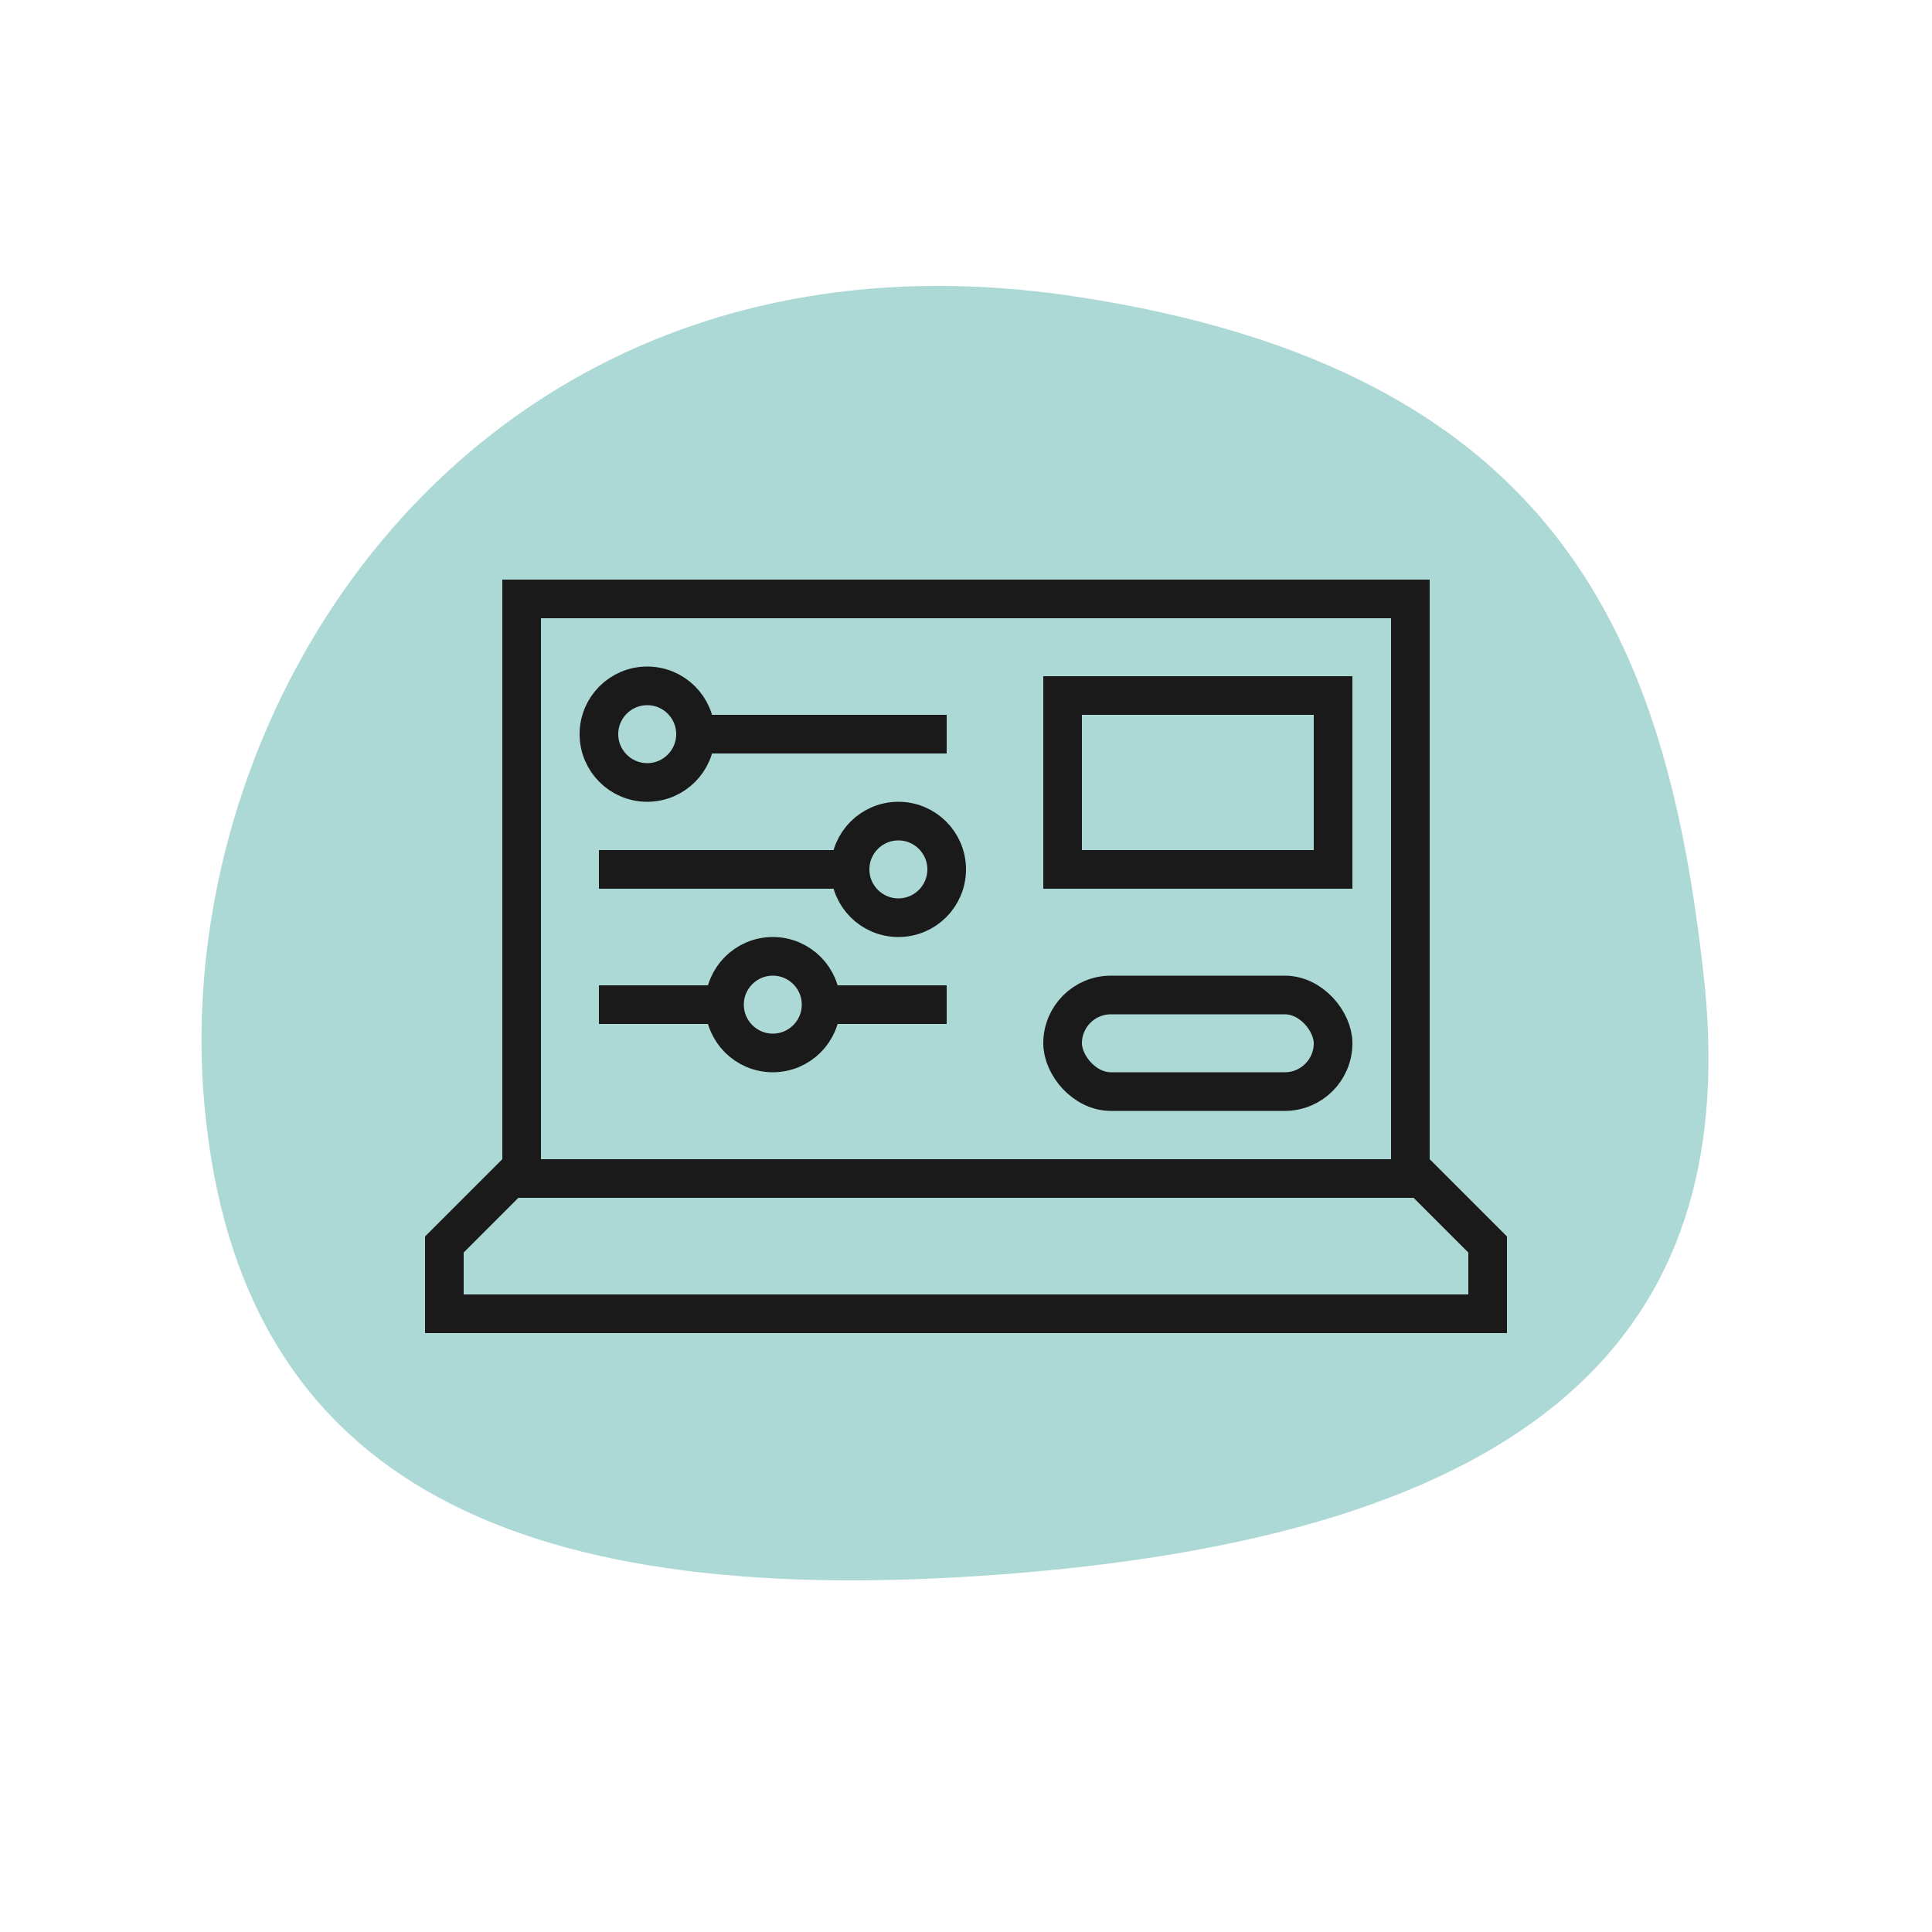 <?xml version="1.0" encoding="UTF-8"?>
<svg xmlns="http://www.w3.org/2000/svg" id="Tuning_Tool" data-name="Tuning Tool" viewBox="0 0 100 100">
  <path d="M10.58,57.18c-1.92-21.34,14.77-46.43,45.1-41.83,25.26,3.83,30.6,18.07,32.5,35.12,1.97,17.67-7.45,28.84-36.34,31.02-24.33,1.83-39.45-4.25-41.26-24.31Z" style="fill: #acd8d6;"></path>
  <path d="M72,32v28H28v-28h44M74,30H26v32h48V30h0Z" style="fill: #1a1a1a;"></path>
  <path d="M72,32v28H28v-28h44M74,30H26v32h48V30h0Z" style="fill: #1a1a1a;"></path>
  <path d="M73.17,62l2.83,2.83v2.17H24v-2.17l2.83-2.83h46.34M74,60H26l-4,4v5h56v-5l-4-4h0Z" style="fill: #1a1a1a;"></path>
  <rect x="55" y="36" width="14" height="9" style="fill: none; stroke: #1a1a1a; stroke-miterlimit: 10; stroke-width: 2px;"></rect>
  <rect x="55" y="51.5" width="14" height="5" rx="2.5" ry="2.5" style="fill: none; stroke: #1a1a1a; stroke-miterlimit: 10; stroke-width: 2px;"></rect>
  <g>
    <polyline points="49 38 40.17 38 36 38" style="fill: none; stroke: #1a1a1a; stroke-miterlimit: 10; stroke-width: 2px;"></polyline>
    <circle cx="33.5" cy="38" r="2.5" style="fill: none; stroke: #1a1a1a; stroke-miterlimit: 10; stroke-width: 2px;"></circle>
    <polyline points="31 45 40 45 44 45" style="fill: none; stroke: #1a1a1a; stroke-miterlimit: 10; stroke-width: 2px;"></polyline>
    <circle cx="46.5" cy="45" r="2.5" style="fill: none; stroke: #1a1a1a; stroke-miterlimit: 10; stroke-width: 2px;"></circle>
    <line x1="49" y1="52" x2="43" y2="52" style="fill: none; stroke: #1a1a1a; stroke-miterlimit: 10; stroke-width: 2px;"></line>
    <line x1="37" y1="52" x2="31" y2="52" style="fill: none; stroke: #1a1a1a; stroke-miterlimit: 10; stroke-width: 2px;"></line>
    <circle cx="40" cy="52" r="2.5" style="fill: none; stroke: #1a1a1a; stroke-miterlimit: 10; stroke-width: 2px;"></circle>
  </g>
</svg>
